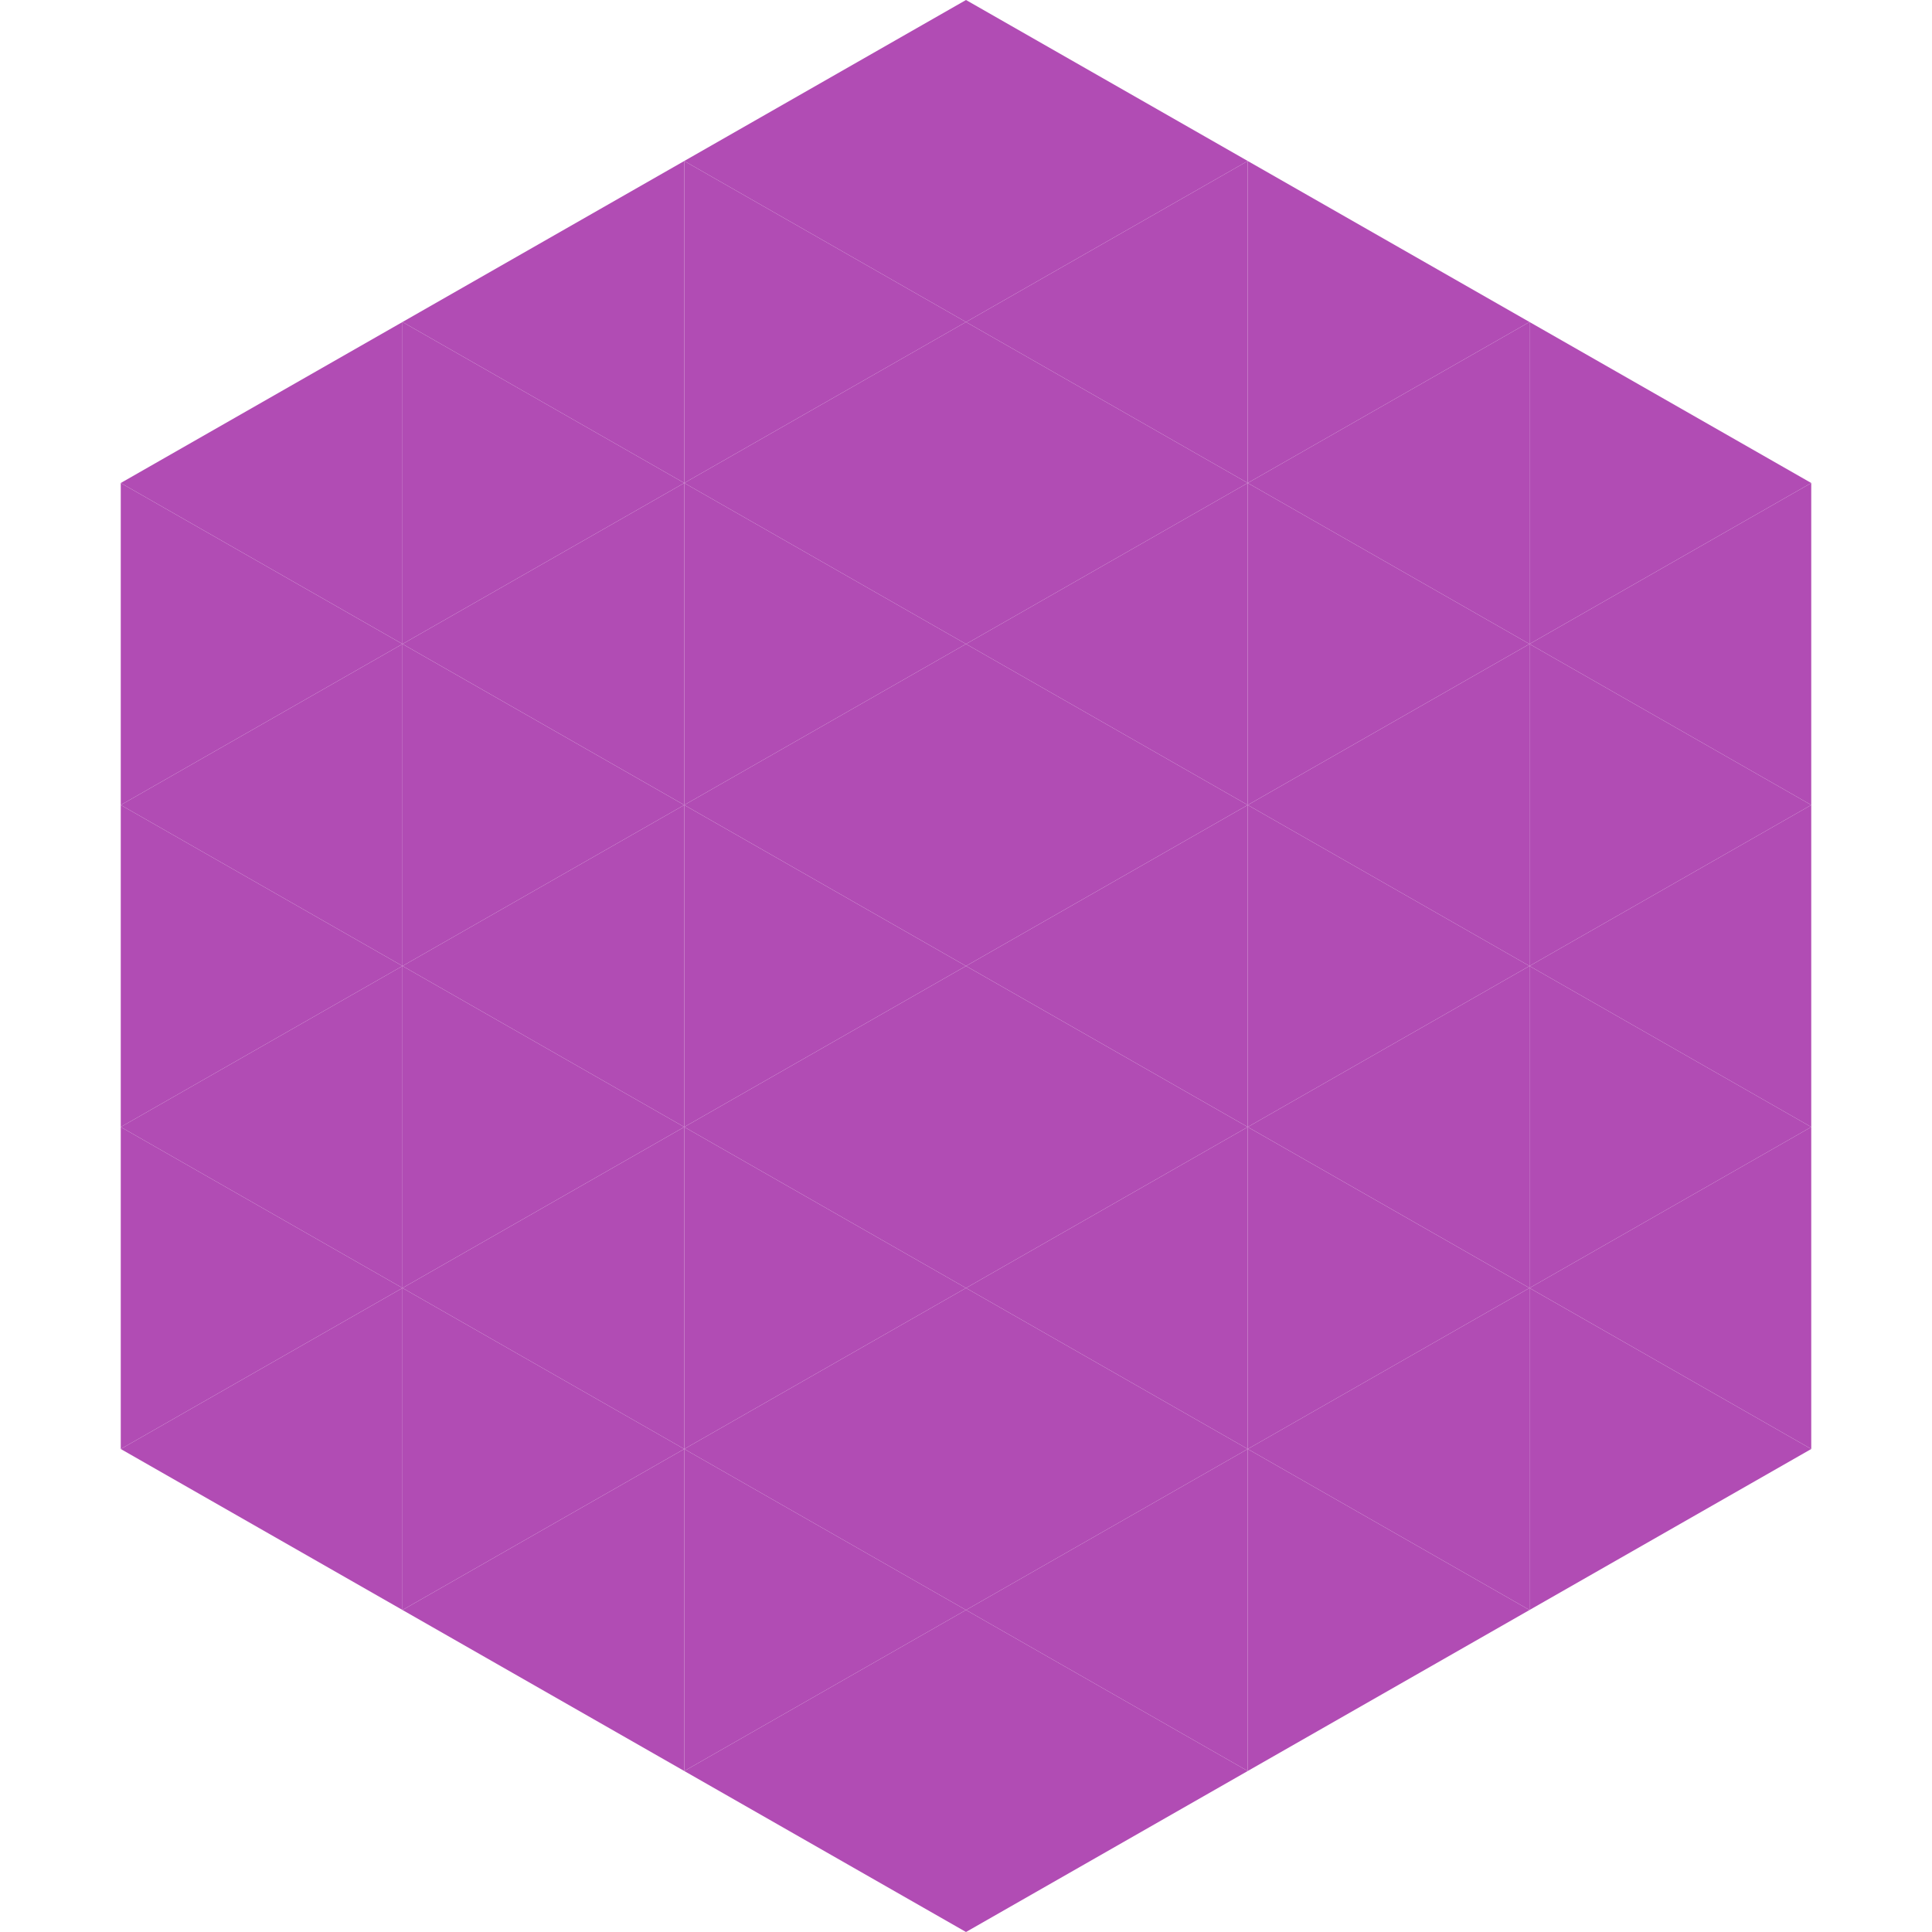 <?xml version="1.0"?>
<!-- Generated by SVGo -->
<svg width="240" height="240"
     xmlns="http://www.w3.org/2000/svg"
     xmlns:xlink="http://www.w3.org/1999/xlink">
<polygon points="50,40 15,60 50,80" style="fill:rgb(177,76,180)" />
<polygon points="190,40 225,60 190,80" style="fill:rgb(177,76,180)" />
<polygon points="15,60 50,80 15,100" style="fill:rgb(177,76,180)" />
<polygon points="225,60 190,80 225,100" style="fill:rgb(177,76,180)" />
<polygon points="50,80 15,100 50,120" style="fill:rgb(177,76,180)" />
<polygon points="190,80 225,100 190,120" style="fill:rgb(177,76,180)" />
<polygon points="15,100 50,120 15,140" style="fill:rgb(177,76,180)" />
<polygon points="225,100 190,120 225,140" style="fill:rgb(177,76,180)" />
<polygon points="50,120 15,140 50,160" style="fill:rgb(177,76,180)" />
<polygon points="190,120 225,140 190,160" style="fill:rgb(177,76,180)" />
<polygon points="15,140 50,160 15,180" style="fill:rgb(177,76,180)" />
<polygon points="225,140 190,160 225,180" style="fill:rgb(177,76,180)" />
<polygon points="50,160 15,180 50,200" style="fill:rgb(177,76,180)" />
<polygon points="190,160 225,180 190,200" style="fill:rgb(177,76,180)" />
<polygon points="15,180 50,200 15,220" style="fill:rgb(255,255,255); fill-opacity:0" />
<polygon points="225,180 190,200 225,220" style="fill:rgb(255,255,255); fill-opacity:0" />
<polygon points="50,0 85,20 50,40" style="fill:rgb(255,255,255); fill-opacity:0" />
<polygon points="190,0 155,20 190,40" style="fill:rgb(255,255,255); fill-opacity:0" />
<polygon points="85,20 50,40 85,60" style="fill:rgb(177,76,180)" />
<polygon points="155,20 190,40 155,60" style="fill:rgb(177,76,180)" />
<polygon points="50,40 85,60 50,80" style="fill:rgb(177,76,180)" />
<polygon points="190,40 155,60 190,80" style="fill:rgb(177,76,180)" />
<polygon points="85,60 50,80 85,100" style="fill:rgb(177,76,180)" />
<polygon points="155,60 190,80 155,100" style="fill:rgb(177,76,180)" />
<polygon points="50,80 85,100 50,120" style="fill:rgb(177,76,180)" />
<polygon points="190,80 155,100 190,120" style="fill:rgb(177,76,180)" />
<polygon points="85,100 50,120 85,140" style="fill:rgb(177,76,180)" />
<polygon points="155,100 190,120 155,140" style="fill:rgb(177,76,180)" />
<polygon points="50,120 85,140 50,160" style="fill:rgb(177,76,180)" />
<polygon points="190,120 155,140 190,160" style="fill:rgb(177,76,180)" />
<polygon points="85,140 50,160 85,180" style="fill:rgb(177,76,180)" />
<polygon points="155,140 190,160 155,180" style="fill:rgb(177,76,180)" />
<polygon points="50,160 85,180 50,200" style="fill:rgb(177,76,180)" />
<polygon points="190,160 155,180 190,200" style="fill:rgb(177,76,180)" />
<polygon points="85,180 50,200 85,220" style="fill:rgb(177,76,180)" />
<polygon points="155,180 190,200 155,220" style="fill:rgb(177,76,180)" />
<polygon points="120,0 85,20 120,40" style="fill:rgb(177,76,180)" />
<polygon points="120,0 155,20 120,40" style="fill:rgb(177,76,180)" />
<polygon points="85,20 120,40 85,60" style="fill:rgb(177,76,180)" />
<polygon points="155,20 120,40 155,60" style="fill:rgb(177,76,180)" />
<polygon points="120,40 85,60 120,80" style="fill:rgb(177,76,180)" />
<polygon points="120,40 155,60 120,80" style="fill:rgb(177,76,180)" />
<polygon points="85,60 120,80 85,100" style="fill:rgb(177,76,180)" />
<polygon points="155,60 120,80 155,100" style="fill:rgb(177,76,180)" />
<polygon points="120,80 85,100 120,120" style="fill:rgb(177,76,180)" />
<polygon points="120,80 155,100 120,120" style="fill:rgb(177,76,180)" />
<polygon points="85,100 120,120 85,140" style="fill:rgb(177,76,180)" />
<polygon points="155,100 120,120 155,140" style="fill:rgb(177,76,180)" />
<polygon points="120,120 85,140 120,160" style="fill:rgb(177,76,180)" />
<polygon points="120,120 155,140 120,160" style="fill:rgb(177,76,180)" />
<polygon points="85,140 120,160 85,180" style="fill:rgb(177,76,180)" />
<polygon points="155,140 120,160 155,180" style="fill:rgb(177,76,180)" />
<polygon points="120,160 85,180 120,200" style="fill:rgb(177,76,180)" />
<polygon points="120,160 155,180 120,200" style="fill:rgb(177,76,180)" />
<polygon points="85,180 120,200 85,220" style="fill:rgb(177,76,180)" />
<polygon points="155,180 120,200 155,220" style="fill:rgb(177,76,180)" />
<polygon points="120,200 85,220 120,240" style="fill:rgb(177,76,180)" />
<polygon points="120,200 155,220 120,240" style="fill:rgb(177,76,180)" />
<polygon points="85,220 120,240 85,260" style="fill:rgb(255,255,255); fill-opacity:0" />
<polygon points="155,220 120,240 155,260" style="fill:rgb(255,255,255); fill-opacity:0" />
</svg>
